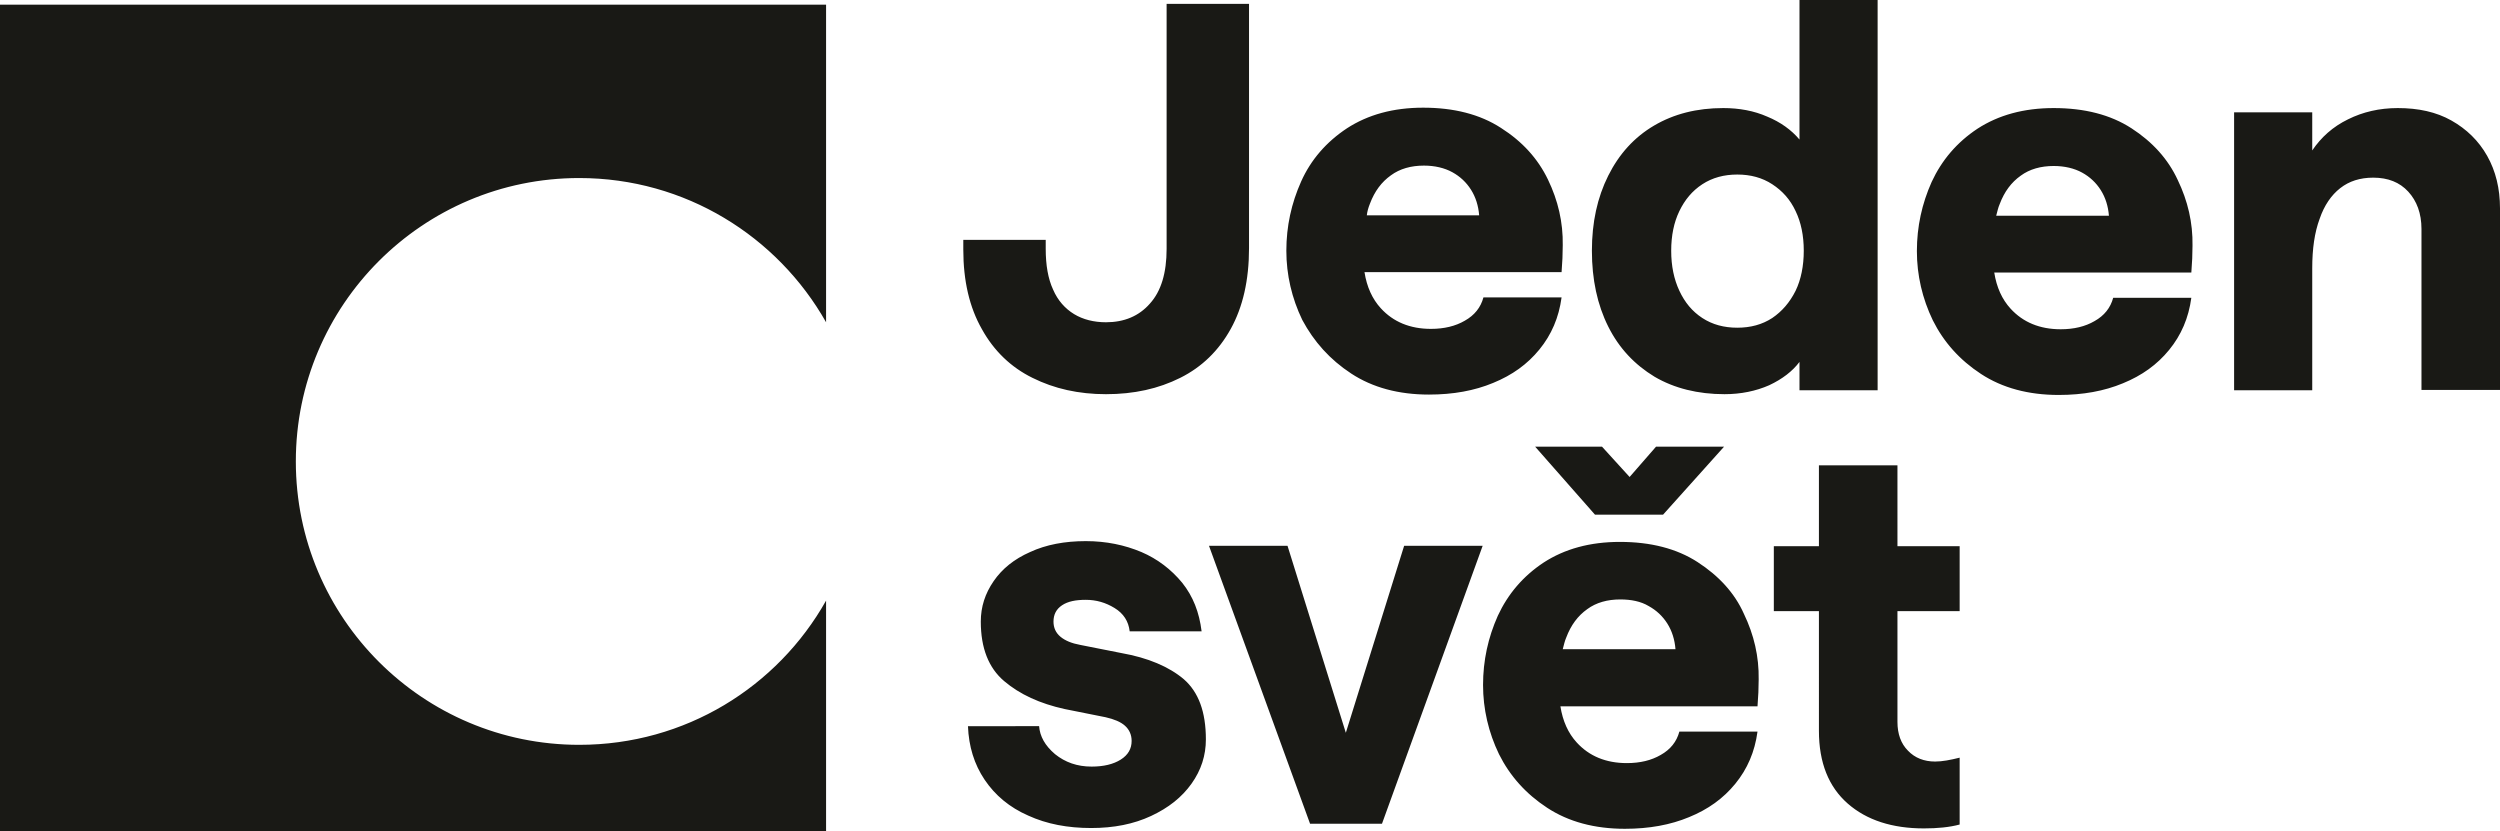<?xml version="1.0" encoding="UTF-8" standalone="no"?>
<svg
   xmlns:dc="http://purl.org/dc/elements/1.1/"
   xmlns:cc="http://creativecommons.org/ns#"
   xmlns:rdf="http://www.w3.org/1999/02/22-rdf-syntax-ns#"
   xmlns:svg="http://www.w3.org/2000/svg"
   xmlns="http://www.w3.org/2000/svg"
   xmlns:sodipodi="http://sodipodi.sourceforge.net/DTD/sodipodi-0.dtd"
   xmlns:inkscape="http://www.inkscape.org/namespaces/inkscape"
   version="1.1"
   id="Vrstva_1"
   x="0px"
   y="0px"
   viewBox="0 0 643.1 213.8"
   xml:space="preserve"
   sodipodi:docname="jeden-svet-pozitivni.svg"
   width="643.1"
   height="213.8"
   inkscape:version="1.0.1 (3bc2e813f5, 2020-09-07)"><defs
   id="defs9" /><sodipodi:namedview
   pagecolor="#ffffff"
   bordercolor="#666666"
   borderopacity="1"
   objecttolerance="10"
   gridtolerance="10"
   guidetolerance="10"
   inkscape:pageopacity="0"
   inkscape:pageshadow="2"
   inkscape:window-width="2560"
   inkscape:window-height="1362"
   id="namedview7"
   showgrid="false"
   fit-margin-top="0"
   fit-margin-left="0"
   fit-margin-right="0"
   fit-margin-bottom="0"
   inkscape:zoom="1.2010751"
   inkscape:cx="294.29092"
   inkscape:cy="106.64999"
   inkscape:window-x="0"
   inkscape:window-y="0"
   inkscape:window-maximized="1"
   inkscape:current-layer="Vrstva_1" />
<style
   type="text/css"
   id="style2">
	.st0{fill:#191915;}
</style>
<path
   class="st0"
   d="m 0,213.8 h 212.5 v -59.3 c -12.5,22.2 -36.2,37.1 -63.5,37.1 -40.2,0 -72.9,-32.6 -72.9,-72.9 0,-40.2 32.6,-72.9 72.9,-72.9 27.3,0 51,15 63.5,37.1 V 1.2 H 0 Z M 265.6,97.2 c 5.6,2.8 11.9,4.2 18.9,4.2 7.2,0 13.5,-1.4 19.1,-4.2 5.6,-2.8 9.9,-7 13,-12.6 3.1,-5.6 4.7,-12.5 4.7,-20.8 V 1 h -21.2 v 63 c 0,6.2 -1.4,10.9 -4.3,14.1 -2.8,3.2 -6.6,4.8 -11.3,4.8 -3.1,0 -5.9,-0.7 -8.2,-2.1 -2.3,-1.4 -4.2,-3.5 -5.4,-6.3 C 269.6,71.7 269,68.2 269,64 v -2.3 h -21.2 v 2.5 c 0,8.1 1.6,14.9 4.8,20.5 3.1,5.6 7.5,9.8 13,12.5 z m 144.7,35.2 h 17.5 l 15.7,-17.5 H 426 l -6.8,7.8 -7.1,-7.8 H 394.9 Z M 347.6,96.1 c 5.5,3.6 12.2,5.4 20,5.4 6.2,0 11.7,-1 16.5,-3 4.9,-2 8.8,-4.8 11.9,-8.6 3.1,-3.8 5,-8.2 5.7,-13.4 h -20.1 c -0.7,2.6 -2.3,4.6 -4.8,6 -2.4,1.4 -5.3,2.1 -8.7,2.1 -5.4,0 -9.7,-1.8 -12.9,-5.3 C 353,76.9 351.6,73.8 351,70 h 50.7 c 0.2,-2.5 0.3,-4.8 0.3,-6.9 0.1,-5.9 -1.2,-11.5 -3.8,-16.9 -2.6,-5.4 -6.6,-9.8 -12.1,-13.3 -5.4,-3.5 -12.1,-5.2 -20,-5.2 -7.7,0 -14.2,1.8 -19.6,5.3 -5.3,3.5 -9.3,8.1 -11.8,13.7 -2.5,5.6 -3.8,11.5 -3.8,17.8 0,6.2 1.4,12.2 4.1,17.8 3,5.6 7.1,10.2 12.6,13.8 z m 4.8,-43.7 c 1.2,-3.2 3,-5.6 5.4,-7.3 2.3,-1.7 5.2,-2.5 8.5,-2.5 2.8,0 5.3,0.6 7.3,1.7 2,1.1 3.6,2.6 4.8,4.5 1.2,1.9 1.9,4.1 2.1,6.6 h -28.9 c 0.1,-1 0.4,-2 0.8,-3 z m -47.9,122.3 c -3.8,-3.2 -9.2,-5.5 -16,-6.7 l -10.6,-2.1 c -2.2,-0.4 -3.9,-1.1 -5.1,-2.1 -1.2,-1 -1.8,-2.3 -1.8,-3.9 0,-1.8 0.7,-3.2 2.2,-4.2 1.5,-1 3.5,-1.4 6.1,-1.4 2.7,0 5.1,0.7 7.4,2.1 2.3,1.4 3.6,3.4 3.9,6 h 18.5 c -0.6,-4.9 -2.2,-9 -5,-12.5 -2.8,-3.4 -6.3,-6.1 -10.5,-7.9 -4.3,-1.8 -9,-2.8 -14.3,-2.8 -5.4,0 -10.2,0.9 -14.3,2.8 -4.1,1.8 -7.2,4.3 -9.4,7.5 -2.2,3.2 -3.3,6.6 -3.3,10.4 0,6.8 2,11.9 6,15.3 4,3.4 9.2,5.8 15.6,7.2 l 10.5,2.1 c 2.2,0.5 3.9,1.2 5,2.2 1.1,1 1.7,2.3 1.7,3.9 0,2 -0.9,3.6 -2.8,4.8 -1.9,1.2 -4.4,1.8 -7.5,1.8 -3.7,0 -6.8,-1.1 -9.4,-3.2 -2.6,-2.2 -3.9,-4.6 -4.1,-7.2 H 249 c 0.2,5.2 1.6,9.8 4.3,13.8 2.7,4 6.4,7.1 11.2,9.2 4.8,2.2 10.2,3.2 16.2,3.2 5.8,0 10.9,-1 15.4,-3.1 4.5,-2.1 7.9,-4.8 10.4,-8.3 2.5,-3.5 3.7,-7.3 3.7,-11.4 0,-7.1 -1.9,-12.2 -5.7,-15.5 z M 548.3,33 c -5.4,-3.5 -12.1,-5.2 -20,-5.2 -7.7,0 -14.2,1.8 -19.6,5.3 -5.3,3.5 -9.2,8.1 -11.8,13.7 -2.5,5.6 -3.8,11.5 -3.8,17.8 0,6.2 1.4,12.2 4.1,17.8 2.8,5.6 6.9,10.2 12.4,13.8 5.5,3.6 12.2,5.4 20,5.4 6.2,0 11.7,-1 16.5,-3 4.9,-2 8.8,-4.8 11.9,-8.6 3.1,-3.8 5,-8.2 5.7,-13.4 h -20.1 c -0.7,2.6 -2.3,4.6 -4.8,6 -2.4,1.4 -5.3,2.1 -8.7,2.1 -5.4,0 -9.7,-1.8 -12.9,-5.3 C 515,77 513.6,73.9 513,70.1 h 50.7 c 0.2,-2.5 0.3,-4.8 0.3,-6.9 0.1,-5.9 -1.2,-11.5 -3.8,-16.9 -2.5,-5.4 -6.5,-9.8 -11.9,-13.3 z m -34.8,22.5 c 0.3,-1.1 0.5,-2.1 0.9,-3 1.2,-3.2 3,-5.6 5.4,-7.3 2.3,-1.7 5.2,-2.5 8.5,-2.5 2.8,0 5.3,0.6 7.3,1.7 2,1.1 3.6,2.6 4.8,4.5 1.2,1.9 1.9,4.1 2.1,6.6 z M 639.8,40.1 c -2.2,-3.9 -5.3,-6.9 -9.2,-9.1 -3.9,-2.2 -8.5,-3.2 -13.8,-3.2 -4.7,0 -9,1 -12.8,2.9 -3.9,1.9 -6.9,4.6 -9.2,8 v -9.8 h -20.1 v 71.5 h 20.1 V 69 c 0,-5 0.6,-9.2 1.9,-12.7 1.2,-3.5 3,-6.1 5.3,-7.9 2.3,-1.8 5.1,-2.7 8.5,-2.7 3.8,0 6.8,1.2 9,3.6 2.2,2.4 3.4,5.6 3.4,9.6 v 41.4 h 20.2 V 53.6 c 0,-5.1 -1.1,-9.6 -3.3,-13.5 z m -151.7,79.6 h -20.2 v 20.8 h -11.6 v 16.7 h 11.6 V 188 c 0,8.2 2.5,14.4 7.4,18.7 4.9,4.3 11.5,6.4 19.6,6.4 3.5,0 6.6,-0.3 9.2,-1 v -17.2 c -2.4,0.6 -4.5,1 -6.3,1 -2.8,0 -5.2,-0.9 -7,-2.8 -1.8,-1.8 -2.7,-4.3 -2.7,-7.4 v -28.5 h 16 v -16.7 h -16 z M 462.9,93.1 v 7.3 H 483 V 0 h -20.1 v 35.9 c -2.1,-2.5 -4.9,-4.5 -8.3,-5.9 -3.4,-1.5 -7.2,-2.2 -11.3,-2.2 -6.8,0 -12.7,1.5 -17.8,4.5 -5.1,3 -9,7.3 -11.8,12.9 -2.8,5.6 -4.2,12 -4.2,19.3 0,7.4 1.4,13.9 4.2,19.5 2.8,5.6 6.8,9.8 11.9,12.9 5.1,3 11.2,4.5 18,4.5 4.2,0 8.1,-0.8 11.5,-2.3 3.4,-1.6 6,-3.6 7.8,-6 z m -7,-11.3 c -2.6,1.7 -5.6,2.5 -9,2.5 -3.4,0 -6.4,-0.8 -9,-2.5 -2.6,-1.7 -4.5,-4 -5.9,-7 -1.4,-3 -2.1,-6.4 -2.1,-10.3 0,-3.9 0.7,-7.3 2.1,-10.2 1.4,-2.9 3.3,-5.2 5.9,-6.9 2.6,-1.7 5.6,-2.5 9,-2.5 3.4,0 6.4,0.8 9,2.5 2.6,1.7 4.6,3.9 6,6.9 1.4,2.9 2.1,6.3 2.1,10.2 0,3.9 -0.7,7.4 -2.1,10.3 -1.5,3 -3.5,5.3 -6,7 z m -109.7,106.7 -15,-48.1 H 311 l 26,71.5 h 18.5 l 25.9,-71.5 h -20.2 z m 90.5,-43.9 c -5.4,-3.5 -12.1,-5.2 -20,-5.2 -7.7,0 -14.2,1.8 -19.6,5.3 -5.3,3.5 -9.2,8.1 -11.8,13.7 -2.5,5.6 -3.8,11.5 -3.8,17.8 0,6.2 1.4,12.2 4.1,17.8 2.8,5.6 6.9,10.2 12.4,13.8 5.5,3.6 12.2,5.4 20,5.4 6.2,0 11.7,-1 16.5,-3 4.9,-2 8.8,-4.8 11.9,-8.6 3.1,-3.8 5,-8.2 5.7,-13.4 H 432 c -0.7,2.6 -2.3,4.6 -4.8,6 -2.4,1.4 -5.3,2.1 -8.7,2.1 -5.4,0 -9.7,-1.8 -12.9,-5.3 -2.2,-2.4 -3.6,-5.5 -4.2,-9.3 h 50.7 c 0.2,-2.5 0.3,-4.8 0.3,-6.9 0.1,-5.9 -1.2,-11.5 -3.8,-16.9 -2.4,-5.4 -6.5,-9.8 -11.9,-13.3 z M 402,167 c 0.3,-1.1 0.5,-2.1 0.9,-3 1.2,-3.2 3,-5.6 5.4,-7.3 2.3,-1.7 5.2,-2.5 8.5,-2.5 2.8,0 5.3,0.5 7.3,1.7 2,1.1 3.6,2.6 4.8,4.5 1.2,1.9 1.9,4.1 2.1,6.6 z"
   id="path4" />
</svg>
